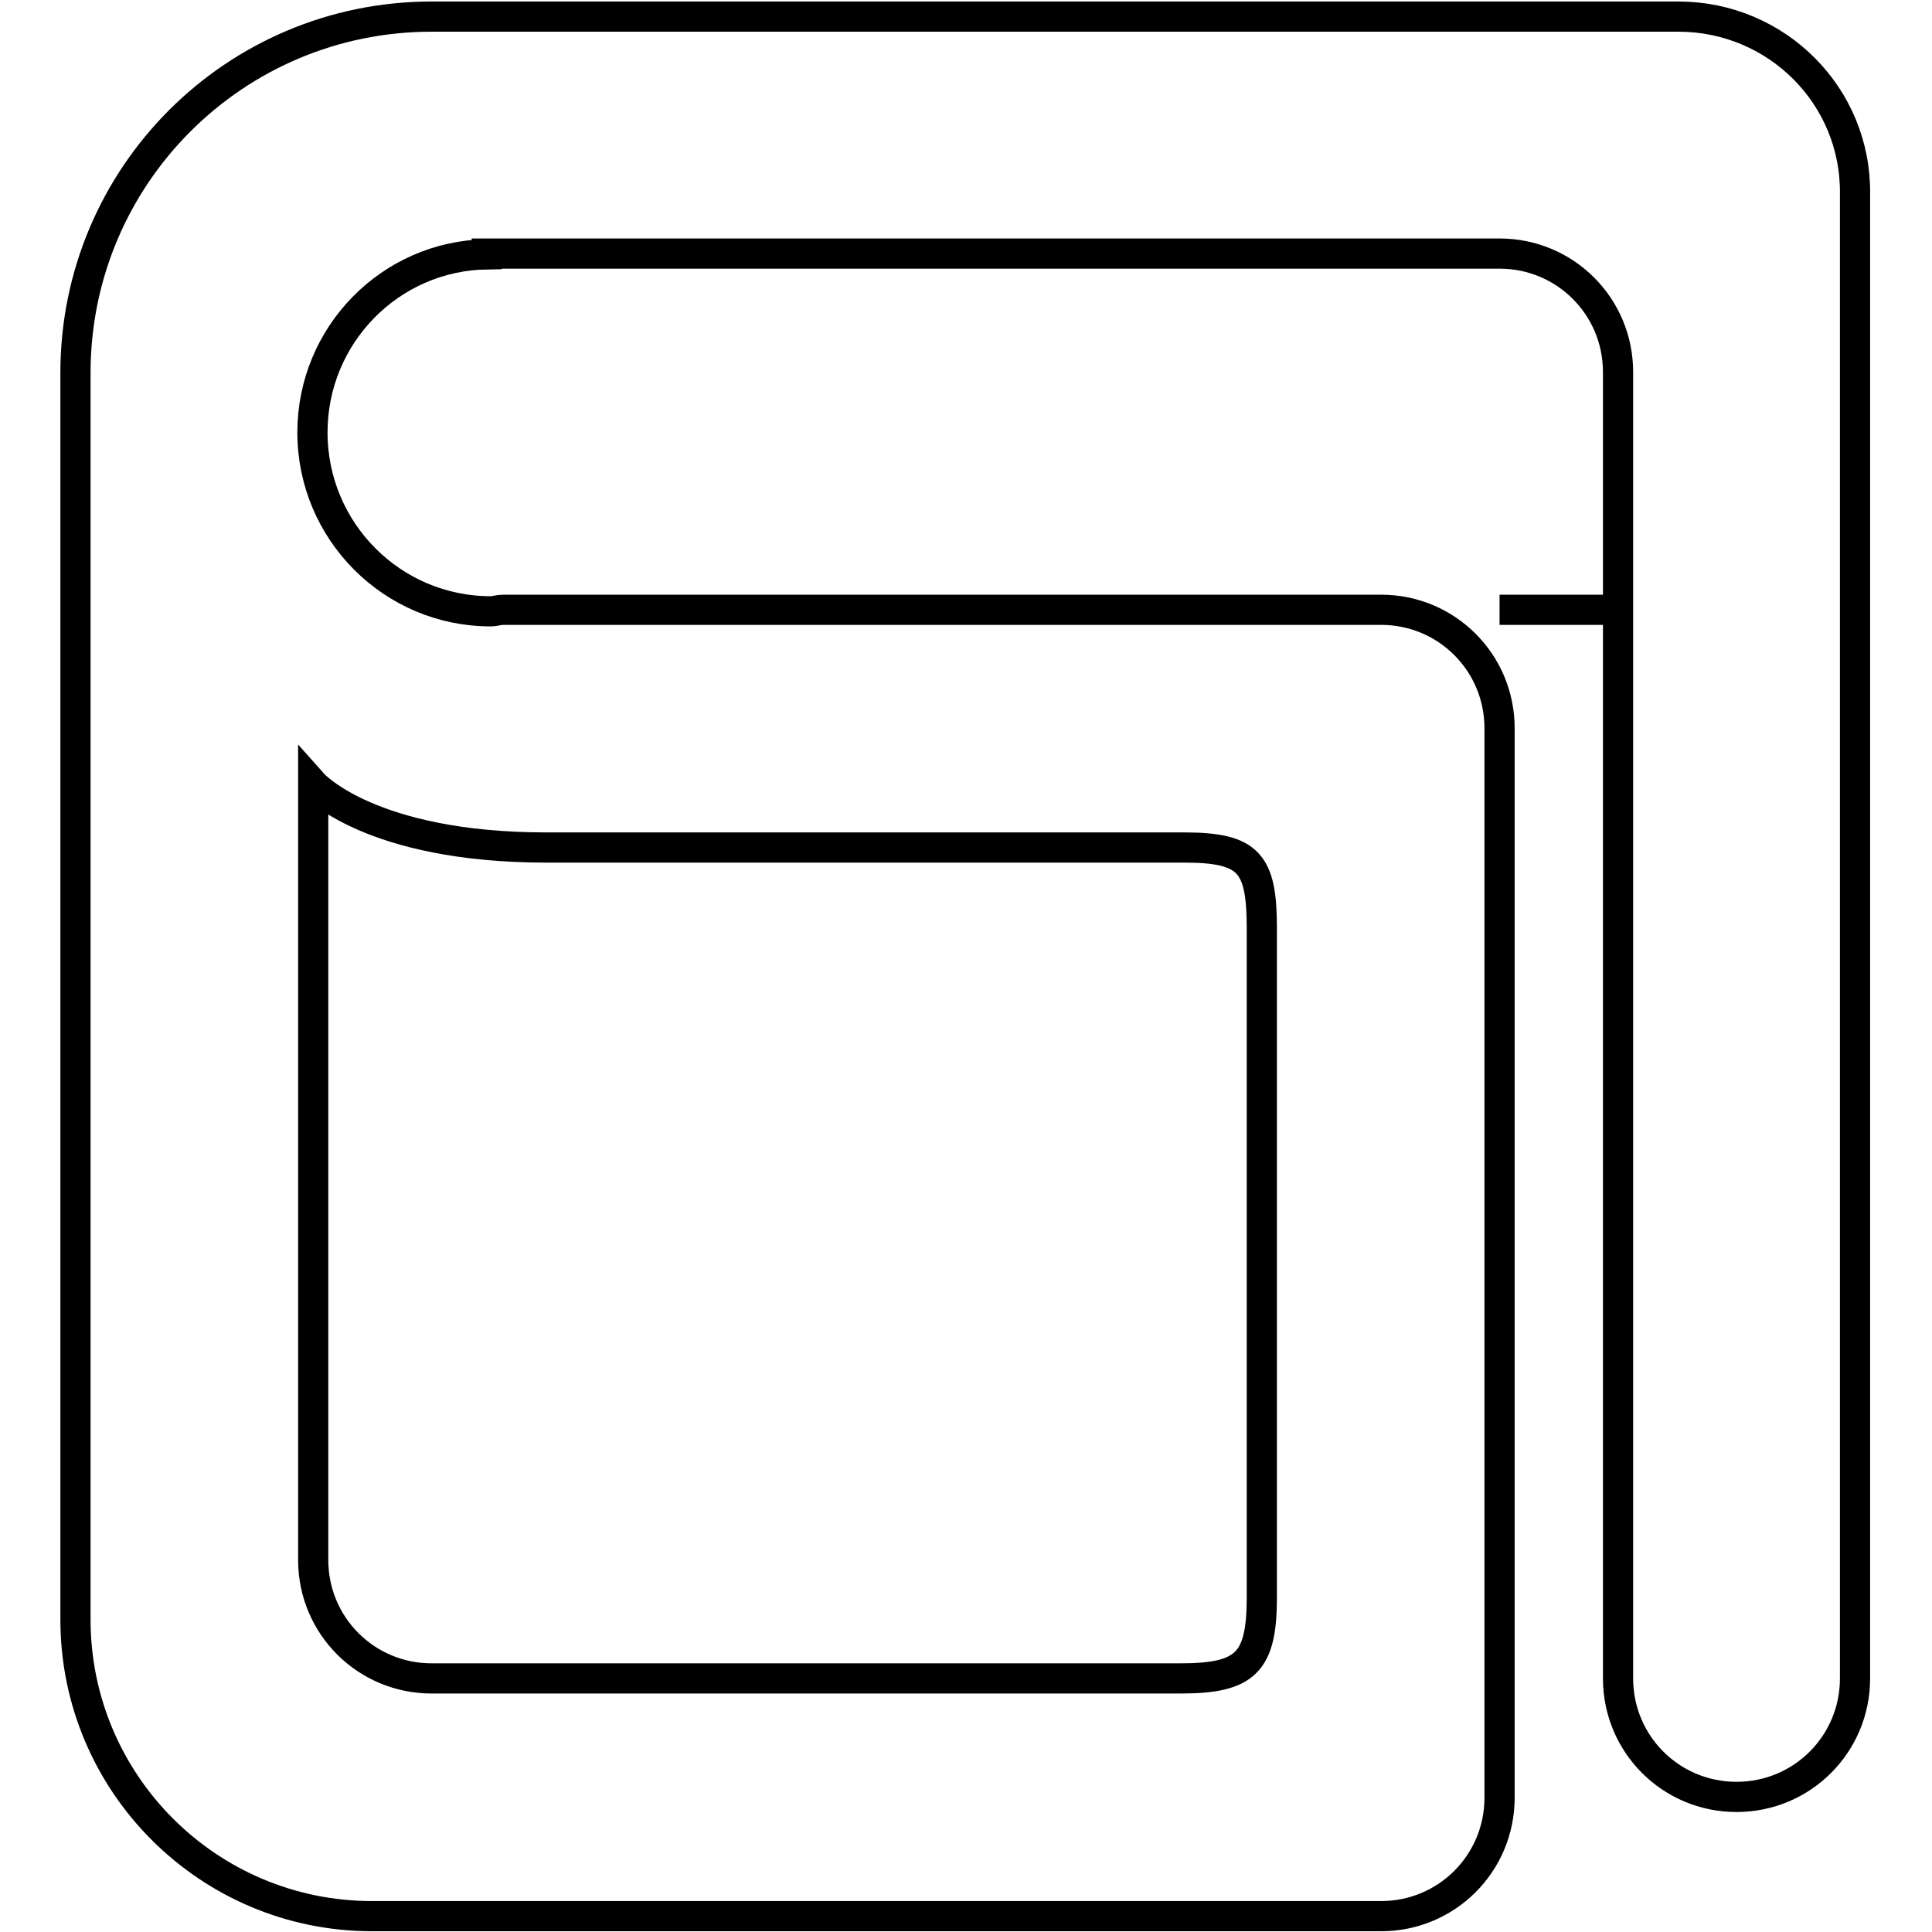 <?xml version="1.0" encoding="utf-8"?>
<!-- Svg Vector Icons : http://www.onlinewebfonts.com/icon -->
<!DOCTYPE svg PUBLIC "-//W3C//DTD SVG 1.1//EN" "http://www.w3.org/Graphics/SVG/1.1/DTD/svg11.dtd">
<svg version="1.1" xmlns="http://www.w3.org/2000/svg" xmlns:xlink="http://www.w3.org/1999/xlink" x="0px" y="0px" viewBox="0 0 256 256" enable-background="new 0 0 256 256" xml:space="preserve">
<g><g><path stroke-width="4" fill-opacity="0" stroke="#000000"  d="M222.4,2.2H57.2C31.1,2.2,10,23.3,10,49.4v165.2c0,21.7,17.6,39.3,39.3,39.3H183c8.7,0,15.7-7,15.7-15.7V96.5c0-8.7-7-15.7-15.7-15.7H66.6c-0.5,0-1,0.2-1.6,0.2c-13,0-23.6-10.6-23.6-23.7c0-12.9,10.3-23.4,23.1-23.6v-0.1h134.2c8.7,0,15.7,7,15.7,15.7v31.5h-15.7l0,0h15.7v141.6c0,8.7,7,15.7,15.7,15.7c8.7,0,15.7-7,15.7-15.7V25.8C246,12.7,235.4,2.2,222.4,2.2z M72.4,112.3c32.6,0,84.5,0,84.5,0c8.7,0,10.3,2.1,10.3,10.8v88.5c0,8.7-2.1,10.8-10.8,10.8H57.2c-8.7,0-15.7-7-15.7-15.7V103.9C41.5,103.9,49,112.3,72.4,112.3z"/></g></g>
</svg>